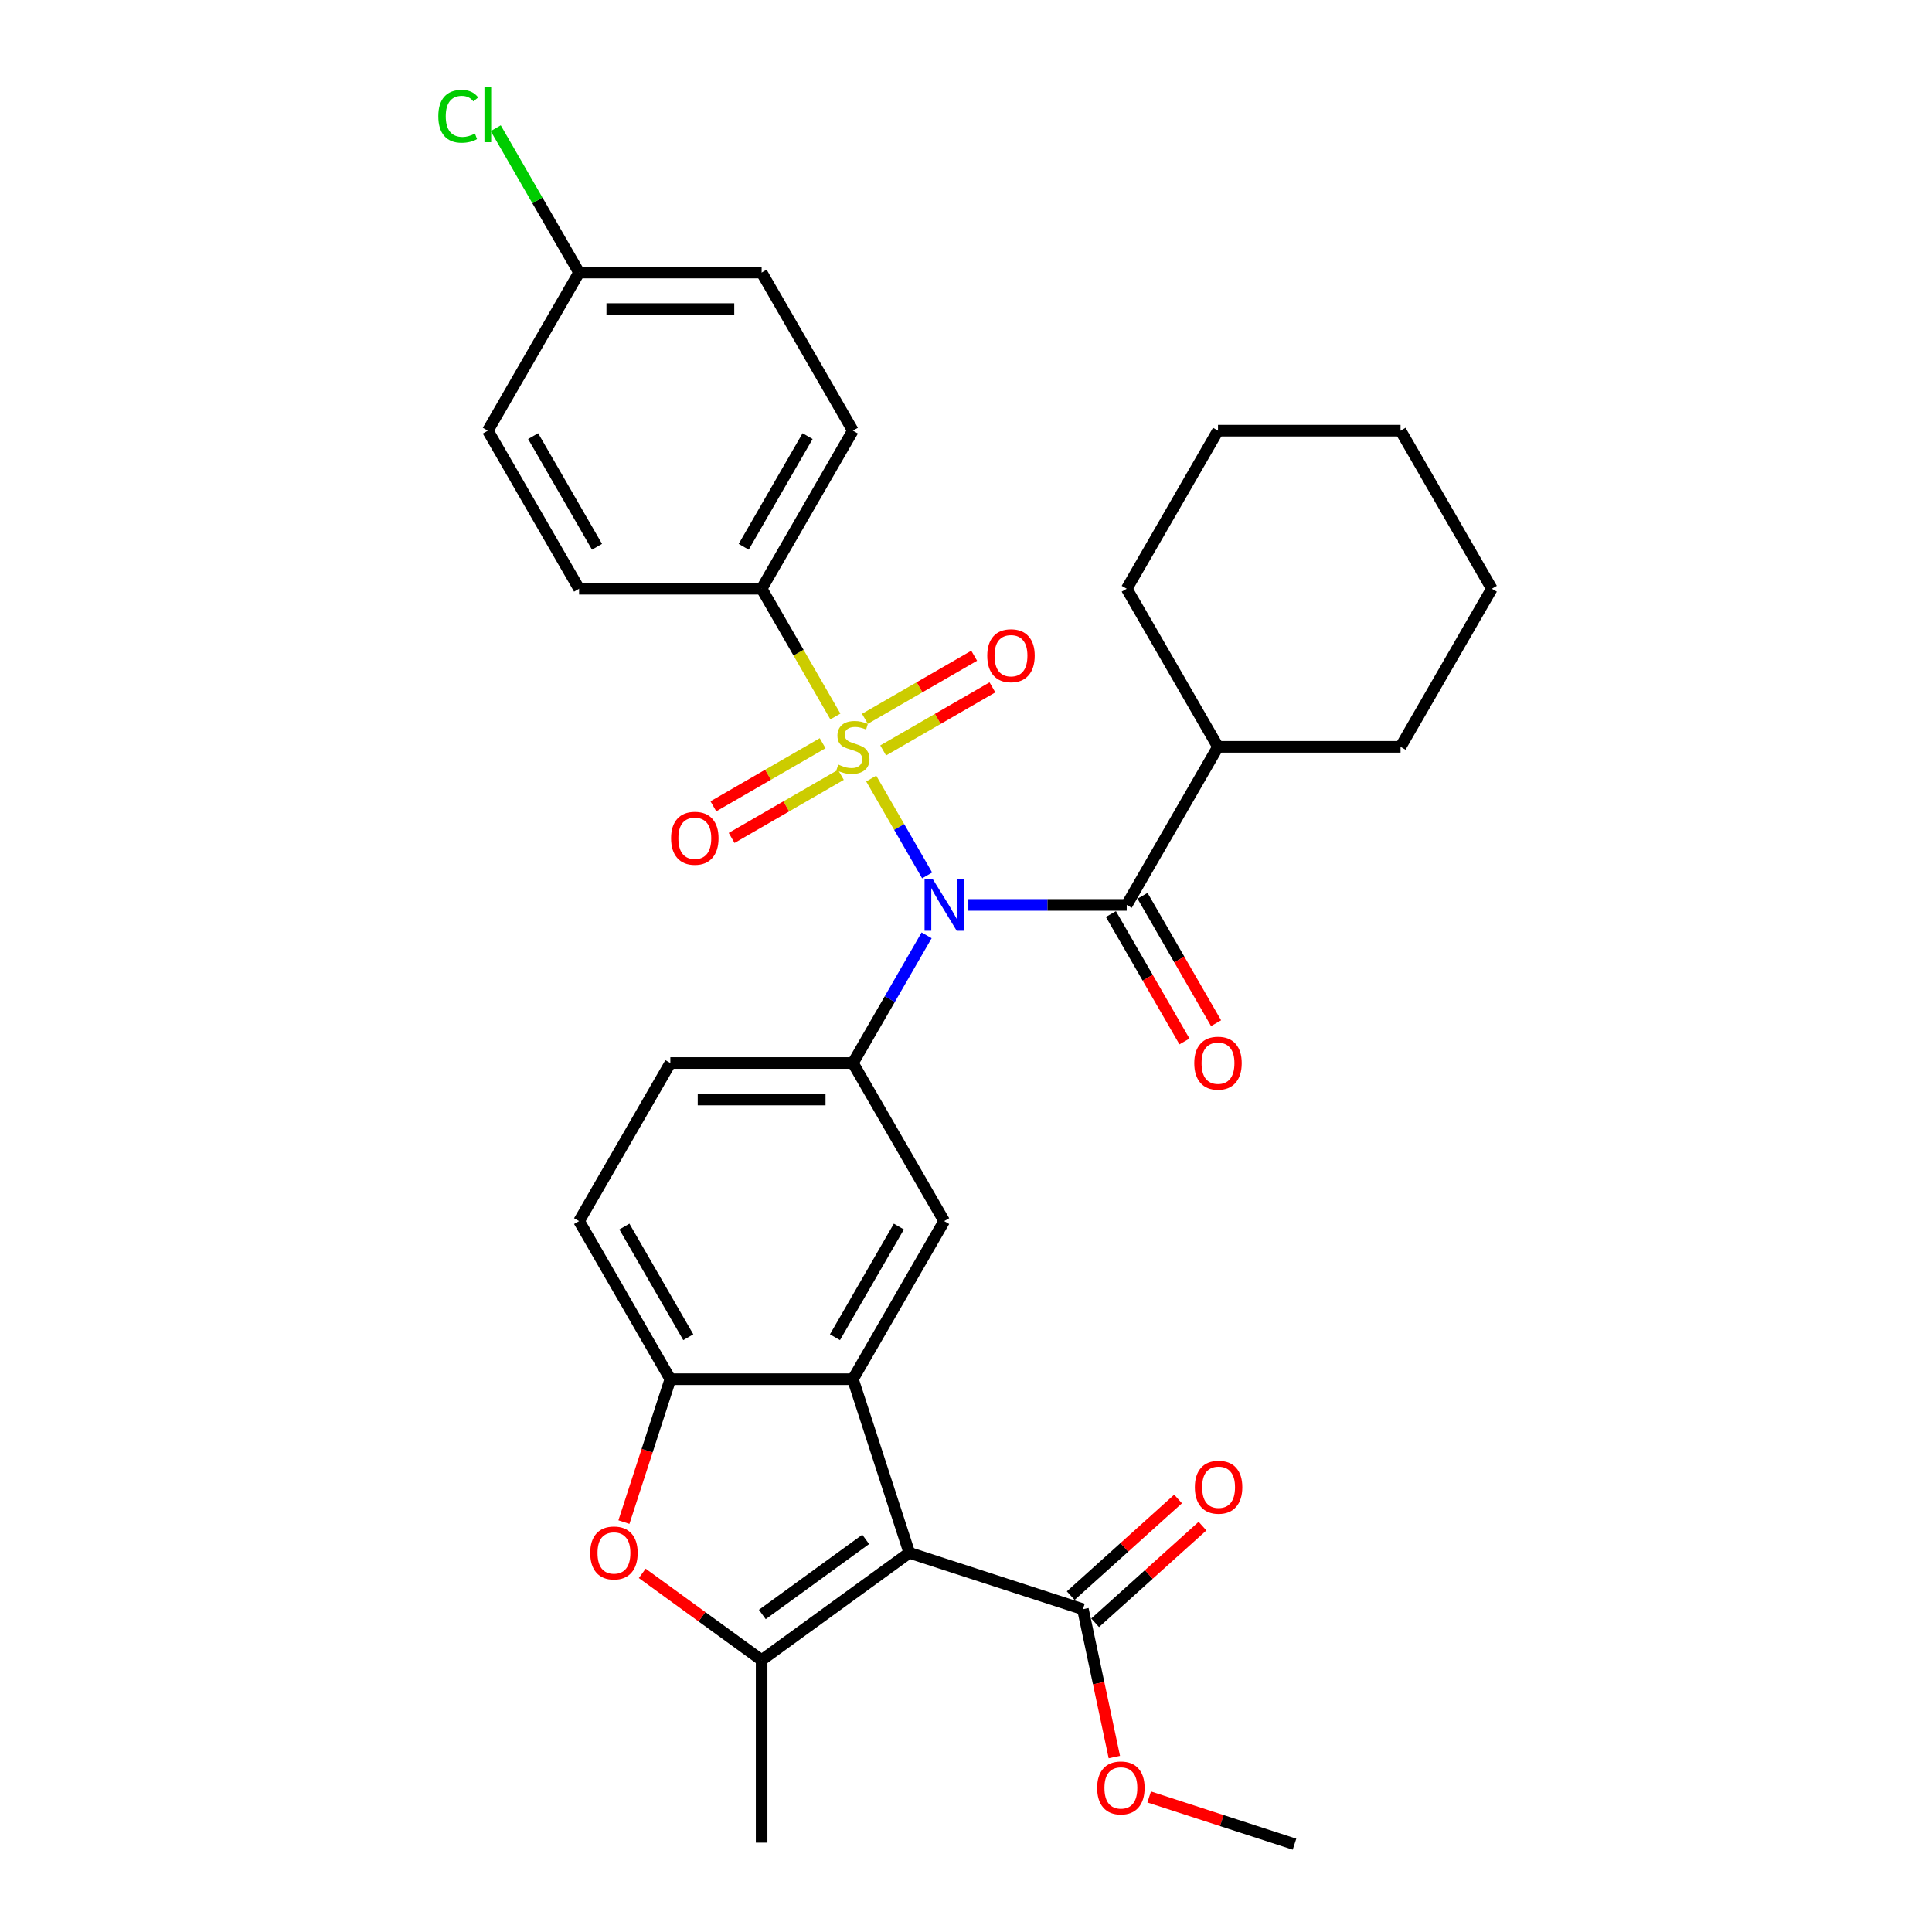 <?xml version='1.0' encoding='iso-8859-1'?>
<svg version='1.1' baseProfile='full'
              xmlns='http://www.w3.org/2000/svg'
                      xmlns:rdkit='http://www.rdkit.org/xml'
                      xmlns:xlink='http://www.w3.org/1999/xlink'
                  xml:space='preserve'
width='1000px' height='1000px' viewBox='0 0 1000 1000'>
<!-- END OF HEADER -->
<rect style='opacity:1.0;fill:#FFFFFF;stroke:none' width='1000' height='1000' x='0' y='0'> </rect>
<path class='bond-0' d='M 450.941,402.981 L 465.415,428.05' style='fill:none;fill-rule:evenodd;stroke:#CCCC00;stroke-width:6px;stroke-linecap:butt;stroke-linejoin:miter;stroke-opacity:1' />
<path class='bond-0' d='M 465.415,428.05 L 479.888,453.119' style='fill:none;fill-rule:evenodd;stroke:#0000FF;stroke-width:6px;stroke-linecap:butt;stroke-linejoin:miter;stroke-opacity:1' />
<path class='bond-10' d='M 432.394,370.856 L 413.306,337.794' style='fill:none;fill-rule:evenodd;stroke:#CCCC00;stroke-width:6px;stroke-linecap:butt;stroke-linejoin:miter;stroke-opacity:1' />
<path class='bond-10' d='M 413.306,337.794 L 394.217,304.733' style='fill:none;fill-rule:evenodd;stroke:#000000;stroke-width:6px;stroke-linecap:butt;stroke-linejoin:miter;stroke-opacity:1' />
<path class='bond-11' d='M 425.794,384.694 L 397.516,401.02' style='fill:none;fill-rule:evenodd;stroke:#CCCC00;stroke-width:6px;stroke-linecap:butt;stroke-linejoin:miter;stroke-opacity:1' />
<path class='bond-11' d='M 397.516,401.02 L 369.238,417.347' style='fill:none;fill-rule:evenodd;stroke:#FF0000;stroke-width:6px;stroke-linecap:butt;stroke-linejoin:miter;stroke-opacity:1' />
<path class='bond-11' d='M 435.243,401.059 L 406.965,417.386' style='fill:none;fill-rule:evenodd;stroke:#CCCC00;stroke-width:6px;stroke-linecap:butt;stroke-linejoin:miter;stroke-opacity:1' />
<path class='bond-11' d='M 406.965,417.386 L 378.687,433.712' style='fill:none;fill-rule:evenodd;stroke:#FF0000;stroke-width:6px;stroke-linecap:butt;stroke-linejoin:miter;stroke-opacity:1' />
<path class='bond-12' d='M 457.126,388.425 L 485.404,372.099' style='fill:none;fill-rule:evenodd;stroke:#CCCC00;stroke-width:6px;stroke-linecap:butt;stroke-linejoin:miter;stroke-opacity:1' />
<path class='bond-12' d='M 485.404,372.099 L 513.682,355.773' style='fill:none;fill-rule:evenodd;stroke:#FF0000;stroke-width:6px;stroke-linecap:butt;stroke-linejoin:miter;stroke-opacity:1' />
<path class='bond-12' d='M 447.677,372.06 L 475.955,355.733' style='fill:none;fill-rule:evenodd;stroke:#CCCC00;stroke-width:6px;stroke-linecap:butt;stroke-linejoin:miter;stroke-opacity:1' />
<path class='bond-12' d='M 475.955,355.733 L 504.233,339.407' style='fill:none;fill-rule:evenodd;stroke:#FF0000;stroke-width:6px;stroke-linecap:butt;stroke-linejoin:miter;stroke-opacity:1' />
<path class='bond-4' d='M 501.213,468.387 L 542.201,468.387' style='fill:none;fill-rule:evenodd;stroke:#0000FF;stroke-width:6px;stroke-linecap:butt;stroke-linejoin:miter;stroke-opacity:1' />
<path class='bond-4' d='M 542.201,468.387 L 583.189,468.387' style='fill:none;fill-rule:evenodd;stroke:#000000;stroke-width:6px;stroke-linecap:butt;stroke-linejoin:miter;stroke-opacity:1' />
<path class='bond-5' d='M 479.615,484.128 L 460.537,517.171' style='fill:none;fill-rule:evenodd;stroke:#0000FF;stroke-width:6px;stroke-linecap:butt;stroke-linejoin:miter;stroke-opacity:1' />
<path class='bond-5' d='M 460.537,517.171 L 441.46,550.214' style='fill:none;fill-rule:evenodd;stroke:#000000;stroke-width:6px;stroke-linecap:butt;stroke-linejoin:miter;stroke-opacity:1' />
<path class='bond-1' d='M 470.658,803.729 L 441.46,713.868' style='fill:none;fill-rule:evenodd;stroke:#000000;stroke-width:6px;stroke-linecap:butt;stroke-linejoin:miter;stroke-opacity:1' />
<path class='bond-3' d='M 470.658,803.729 L 394.217,859.266' style='fill:none;fill-rule:evenodd;stroke:#000000;stroke-width:6px;stroke-linecap:butt;stroke-linejoin:miter;stroke-opacity:1' />
<path class='bond-3' d='M 448.084,796.772 L 394.576,835.648' style='fill:none;fill-rule:evenodd;stroke:#000000;stroke-width:6px;stroke-linecap:butt;stroke-linejoin:miter;stroke-opacity:1' />
<path class='bond-9' d='M 470.658,803.729 L 560.519,832.927' style='fill:none;fill-rule:evenodd;stroke:#000000;stroke-width:6px;stroke-linecap:butt;stroke-linejoin:miter;stroke-opacity:1' />
<path class='bond-2' d='M 441.46,713.868 L 488.703,632.041' style='fill:none;fill-rule:evenodd;stroke:#000000;stroke-width:6px;stroke-linecap:butt;stroke-linejoin:miter;stroke-opacity:1' />
<path class='bond-2' d='M 432.181,692.145 L 465.251,634.866' style='fill:none;fill-rule:evenodd;stroke:#000000;stroke-width:6px;stroke-linecap:butt;stroke-linejoin:miter;stroke-opacity:1' />
<path class='bond-33' d='M 441.46,713.868 L 346.974,713.868' style='fill:none;fill-rule:evenodd;stroke:#000000;stroke-width:6px;stroke-linecap:butt;stroke-linejoin:miter;stroke-opacity:1' />
<path class='bond-22' d='M 394.217,859.266 L 394.217,953.752' style='fill:none;fill-rule:evenodd;stroke:#000000;stroke-width:6px;stroke-linecap:butt;stroke-linejoin:miter;stroke-opacity:1' />
<path class='bond-34' d='M 394.217,859.266 L 363.32,836.818' style='fill:none;fill-rule:evenodd;stroke:#000000;stroke-width:6px;stroke-linecap:butt;stroke-linejoin:miter;stroke-opacity:1' />
<path class='bond-34' d='M 363.32,836.818 L 332.422,814.369' style='fill:none;fill-rule:evenodd;stroke:#FF0000;stroke-width:6px;stroke-linecap:butt;stroke-linejoin:miter;stroke-opacity:1' />
<path class='bond-13' d='M 575.006,473.111 L 594.04,506.078' style='fill:none;fill-rule:evenodd;stroke:#000000;stroke-width:6px;stroke-linecap:butt;stroke-linejoin:miter;stroke-opacity:1' />
<path class='bond-13' d='M 594.04,506.078 L 613.073,539.045' style='fill:none;fill-rule:evenodd;stroke:#FF0000;stroke-width:6px;stroke-linecap:butt;stroke-linejoin:miter;stroke-opacity:1' />
<path class='bond-13' d='M 591.371,463.662 L 610.405,496.63' style='fill:none;fill-rule:evenodd;stroke:#000000;stroke-width:6px;stroke-linecap:butt;stroke-linejoin:miter;stroke-opacity:1' />
<path class='bond-13' d='M 610.405,496.63 L 629.439,529.597' style='fill:none;fill-rule:evenodd;stroke:#FF0000;stroke-width:6px;stroke-linecap:butt;stroke-linejoin:miter;stroke-opacity:1' />
<path class='bond-16' d='M 583.189,468.387 L 630.432,386.56' style='fill:none;fill-rule:evenodd;stroke:#000000;stroke-width:6px;stroke-linecap:butt;stroke-linejoin:miter;stroke-opacity:1' />
<path class='bond-8' d='M 441.46,550.214 L 488.703,632.041' style='fill:none;fill-rule:evenodd;stroke:#000000;stroke-width:6px;stroke-linecap:butt;stroke-linejoin:miter;stroke-opacity:1' />
<path class='bond-14' d='M 441.46,550.214 L 346.974,550.214' style='fill:none;fill-rule:evenodd;stroke:#000000;stroke-width:6px;stroke-linecap:butt;stroke-linejoin:miter;stroke-opacity:1' />
<path class='bond-14' d='M 427.287,569.111 L 361.147,569.111' style='fill:none;fill-rule:evenodd;stroke:#000000;stroke-width:6px;stroke-linecap:butt;stroke-linejoin:miter;stroke-opacity:1' />
<path class='bond-6' d='M 322.941,787.837 L 334.957,750.852' style='fill:none;fill-rule:evenodd;stroke:#FF0000;stroke-width:6px;stroke-linecap:butt;stroke-linejoin:miter;stroke-opacity:1' />
<path class='bond-6' d='M 334.957,750.852 L 346.974,713.868' style='fill:none;fill-rule:evenodd;stroke:#000000;stroke-width:6px;stroke-linecap:butt;stroke-linejoin:miter;stroke-opacity:1' />
<path class='bond-7' d='M 346.974,713.868 L 299.732,632.041' style='fill:none;fill-rule:evenodd;stroke:#000000;stroke-width:6px;stroke-linecap:butt;stroke-linejoin:miter;stroke-opacity:1' />
<path class='bond-7' d='M 356.253,692.145 L 323.183,634.866' style='fill:none;fill-rule:evenodd;stroke:#000000;stroke-width:6px;stroke-linecap:butt;stroke-linejoin:miter;stroke-opacity:1' />
<path class='bond-17' d='M 566.841,839.948 L 594.627,814.93' style='fill:none;fill-rule:evenodd;stroke:#000000;stroke-width:6px;stroke-linecap:butt;stroke-linejoin:miter;stroke-opacity:1' />
<path class='bond-17' d='M 594.627,814.93 L 622.413,789.912' style='fill:none;fill-rule:evenodd;stroke:#FF0000;stroke-width:6px;stroke-linecap:butt;stroke-linejoin:miter;stroke-opacity:1' />
<path class='bond-17' d='M 554.197,825.905 L 581.982,800.887' style='fill:none;fill-rule:evenodd;stroke:#000000;stroke-width:6px;stroke-linecap:butt;stroke-linejoin:miter;stroke-opacity:1' />
<path class='bond-17' d='M 581.982,800.887 L 609.768,775.868' style='fill:none;fill-rule:evenodd;stroke:#FF0000;stroke-width:6px;stroke-linecap:butt;stroke-linejoin:miter;stroke-opacity:1' />
<path class='bond-20' d='M 560.519,832.927 L 568.652,871.191' style='fill:none;fill-rule:evenodd;stroke:#000000;stroke-width:6px;stroke-linecap:butt;stroke-linejoin:miter;stroke-opacity:1' />
<path class='bond-20' d='M 568.652,871.191 L 576.786,909.455' style='fill:none;fill-rule:evenodd;stroke:#FF0000;stroke-width:6px;stroke-linecap:butt;stroke-linejoin:miter;stroke-opacity:1' />
<path class='bond-18' d='M 394.217,304.733 L 441.46,222.906' style='fill:none;fill-rule:evenodd;stroke:#000000;stroke-width:6px;stroke-linecap:butt;stroke-linejoin:miter;stroke-opacity:1' />
<path class='bond-18' d='M 384.938,283.01 L 418.008,225.731' style='fill:none;fill-rule:evenodd;stroke:#000000;stroke-width:6px;stroke-linecap:butt;stroke-linejoin:miter;stroke-opacity:1' />
<path class='bond-19' d='M 394.217,304.733 L 299.732,304.733' style='fill:none;fill-rule:evenodd;stroke:#000000;stroke-width:6px;stroke-linecap:butt;stroke-linejoin:miter;stroke-opacity:1' />
<path class='bond-15' d='M 346.974,550.214 L 299.732,632.041' style='fill:none;fill-rule:evenodd;stroke:#000000;stroke-width:6px;stroke-linecap:butt;stroke-linejoin:miter;stroke-opacity:1' />
<path class='bond-26' d='M 630.432,386.56 L 724.917,386.56' style='fill:none;fill-rule:evenodd;stroke:#000000;stroke-width:6px;stroke-linecap:butt;stroke-linejoin:miter;stroke-opacity:1' />
<path class='bond-27' d='M 630.432,386.56 L 583.189,304.733' style='fill:none;fill-rule:evenodd;stroke:#000000;stroke-width:6px;stroke-linecap:butt;stroke-linejoin:miter;stroke-opacity:1' />
<path class='bond-24' d='M 441.46,222.906 L 394.217,141.078' style='fill:none;fill-rule:evenodd;stroke:#000000;stroke-width:6px;stroke-linecap:butt;stroke-linejoin:miter;stroke-opacity:1' />
<path class='bond-23' d='M 299.732,304.733 L 252.489,222.906' style='fill:none;fill-rule:evenodd;stroke:#000000;stroke-width:6px;stroke-linecap:butt;stroke-linejoin:miter;stroke-opacity:1' />
<path class='bond-23' d='M 309.011,283.01 L 275.941,225.731' style='fill:none;fill-rule:evenodd;stroke:#000000;stroke-width:6px;stroke-linecap:butt;stroke-linejoin:miter;stroke-opacity:1' />
<path class='bond-28' d='M 594.809,930.106 L 632.417,942.326' style='fill:none;fill-rule:evenodd;stroke:#FF0000;stroke-width:6px;stroke-linecap:butt;stroke-linejoin:miter;stroke-opacity:1' />
<path class='bond-28' d='M 632.417,942.326 L 670.025,954.545' style='fill:none;fill-rule:evenodd;stroke:#000000;stroke-width:6px;stroke-linecap:butt;stroke-linejoin:miter;stroke-opacity:1' />
<path class='bond-21' d='M 299.732,141.078 L 252.489,222.906' style='fill:none;fill-rule:evenodd;stroke:#000000;stroke-width:6px;stroke-linecap:butt;stroke-linejoin:miter;stroke-opacity:1' />
<path class='bond-25' d='M 299.732,141.078 L 278.16,103.716' style='fill:none;fill-rule:evenodd;stroke:#000000;stroke-width:6px;stroke-linecap:butt;stroke-linejoin:miter;stroke-opacity:1' />
<path class='bond-25' d='M 278.16,103.716 L 256.589,66.354' style='fill:none;fill-rule:evenodd;stroke:#00CC00;stroke-width:6px;stroke-linecap:butt;stroke-linejoin:miter;stroke-opacity:1' />
<path class='bond-32' d='M 299.732,141.078 L 394.217,141.078' style='fill:none;fill-rule:evenodd;stroke:#000000;stroke-width:6px;stroke-linecap:butt;stroke-linejoin:miter;stroke-opacity:1' />
<path class='bond-32' d='M 313.904,159.976 L 380.044,159.976' style='fill:none;fill-rule:evenodd;stroke:#000000;stroke-width:6px;stroke-linecap:butt;stroke-linejoin:miter;stroke-opacity:1' />
<path class='bond-30' d='M 724.917,386.56 L 772.16,304.733' style='fill:none;fill-rule:evenodd;stroke:#000000;stroke-width:6px;stroke-linecap:butt;stroke-linejoin:miter;stroke-opacity:1' />
<path class='bond-29' d='M 583.189,304.733 L 630.432,222.906' style='fill:none;fill-rule:evenodd;stroke:#000000;stroke-width:6px;stroke-linecap:butt;stroke-linejoin:miter;stroke-opacity:1' />
<path class='bond-31' d='M 630.432,222.906 L 724.917,222.906' style='fill:none;fill-rule:evenodd;stroke:#000000;stroke-width:6px;stroke-linecap:butt;stroke-linejoin:miter;stroke-opacity:1' />
<path class='bond-35' d='M 772.16,304.733 L 724.917,222.906' style='fill:none;fill-rule:evenodd;stroke:#000000;stroke-width:6px;stroke-linecap:butt;stroke-linejoin:miter;stroke-opacity:1' />
<path  class='atom-0' d='M 433.901 395.744
Q 434.204 395.857, 435.451 396.386
Q 436.698 396.915, 438.059 397.255
Q 439.457 397.558, 440.818 397.558
Q 443.35 397.558, 444.824 396.348
Q 446.298 395.101, 446.298 392.947
Q 446.298 391.473, 445.542 390.566
Q 444.824 389.659, 443.69 389.167
Q 442.556 388.676, 440.666 388.109
Q 438.285 387.391, 436.849 386.711
Q 435.451 386.03, 434.43 384.594
Q 433.448 383.158, 433.448 380.739
Q 433.448 377.376, 435.715 375.297
Q 438.021 373.218, 442.556 373.218
Q 445.655 373.218, 449.17 374.692
L 448.301 377.602
Q 445.088 376.28, 442.67 376.28
Q 440.062 376.28, 438.626 377.376
Q 437.189 378.434, 437.227 380.286
Q 437.227 381.722, 437.945 382.591
Q 438.701 383.46, 439.759 383.952
Q 440.855 384.443, 442.67 385.01
Q 445.088 385.766, 446.525 386.522
Q 447.961 387.278, 448.981 388.827
Q 450.039 390.339, 450.039 392.947
Q 450.039 396.651, 447.545 398.654
Q 445.088 400.619, 440.969 400.619
Q 438.588 400.619, 436.774 400.09
Q 434.997 399.599, 432.881 398.729
L 433.901 395.744
' fill='#CCCC00'/>
<path  class='atom-1' d='M 482.788 455.007
L 491.557 469.18
Q 492.426 470.579, 493.824 473.111
Q 495.223 475.643, 495.298 475.794
L 495.298 455.007
L 498.851 455.007
L 498.851 481.766
L 495.185 481.766
L 485.774 466.27
Q 484.678 464.456, 483.506 462.377
Q 482.372 460.299, 482.032 459.656
L 482.032 481.766
L 478.555 481.766
L 478.555 455.007
L 482.788 455.007
' fill='#0000FF'/>
<path  class='atom-7' d='M 305.494 803.805
Q 305.494 797.38, 308.668 793.789
Q 311.843 790.199, 317.777 790.199
Q 323.71 790.199, 326.885 793.789
Q 330.06 797.38, 330.06 803.805
Q 330.06 810.305, 326.847 814.009
Q 323.635 817.675, 317.777 817.675
Q 311.881 817.675, 308.668 814.009
Q 305.494 810.343, 305.494 803.805
M 317.777 814.652
Q 321.859 814.652, 324.051 811.93
Q 326.28 809.171, 326.28 803.805
Q 326.28 798.551, 324.051 795.906
Q 321.859 793.222, 317.777 793.222
Q 313.695 793.222, 311.465 795.868
Q 309.273 798.513, 309.273 803.805
Q 309.273 809.209, 311.465 811.93
Q 313.695 814.652, 317.777 814.652
' fill='#FF0000'/>
<path  class='atom-12' d='M 347.35 433.878
Q 347.35 427.453, 350.525 423.863
Q 353.699 420.272, 359.633 420.272
Q 365.567 420.272, 368.742 423.863
Q 371.916 427.453, 371.916 433.878
Q 371.916 440.379, 368.704 444.083
Q 365.491 447.749, 359.633 447.749
Q 353.737 447.749, 350.525 444.083
Q 347.35 440.416, 347.35 433.878
M 359.633 444.725
Q 363.715 444.725, 365.907 442.004
Q 368.137 439.245, 368.137 433.878
Q 368.137 428.625, 365.907 425.979
Q 363.715 423.296, 359.633 423.296
Q 355.551 423.296, 353.321 425.941
Q 351.129 428.587, 351.129 433.878
Q 351.129 439.283, 353.321 442.004
Q 355.551 444.725, 359.633 444.725
' fill='#FF0000'/>
<path  class='atom-13' d='M 511.004 339.392
Q 511.004 332.967, 514.179 329.377
Q 517.354 325.786, 523.287 325.786
Q 529.221 325.786, 532.396 329.377
Q 535.57 332.967, 535.57 339.392
Q 535.57 345.893, 532.358 349.597
Q 529.145 353.263, 523.287 353.263
Q 517.391 353.263, 514.179 349.597
Q 511.004 345.931, 511.004 339.392
M 523.287 350.239
Q 527.369 350.239, 529.561 347.518
Q 531.791 344.759, 531.791 339.392
Q 531.791 334.139, 529.561 331.493
Q 527.369 328.81, 523.287 328.81
Q 519.205 328.81, 516.976 331.456
Q 514.784 334.101, 514.784 339.392
Q 514.784 344.797, 516.976 347.518
Q 519.205 350.239, 523.287 350.239
' fill='#FF0000'/>
<path  class='atom-14' d='M 618.148 550.289
Q 618.148 543.864, 621.323 540.274
Q 624.498 536.683, 630.432 536.683
Q 636.365 536.683, 639.54 540.274
Q 642.715 543.864, 642.715 550.289
Q 642.715 556.79, 639.502 560.494
Q 636.29 564.16, 630.432 564.16
Q 624.536 564.16, 621.323 560.494
Q 618.148 556.828, 618.148 550.289
M 630.432 561.136
Q 634.513 561.136, 636.705 558.415
Q 638.935 555.656, 638.935 550.289
Q 638.935 545.036, 636.705 542.39
Q 634.513 539.707, 630.432 539.707
Q 626.35 539.707, 624.12 542.352
Q 621.928 544.998, 621.928 550.289
Q 621.928 555.694, 624.12 558.415
Q 626.35 561.136, 630.432 561.136
' fill='#FF0000'/>
<path  class='atom-18' d='M 618.453 769.779
Q 618.453 763.354, 621.627 759.764
Q 624.802 756.173, 630.736 756.173
Q 636.669 756.173, 639.844 759.764
Q 643.019 763.354, 643.019 769.779
Q 643.019 776.28, 639.806 779.984
Q 636.594 783.65, 630.736 783.65
Q 624.84 783.65, 621.627 779.984
Q 618.453 776.317, 618.453 769.779
M 630.736 780.626
Q 634.818 780.626, 637.01 777.905
Q 639.239 775.146, 639.239 769.779
Q 639.239 764.526, 637.01 761.88
Q 634.818 759.197, 630.736 759.197
Q 626.654 759.197, 624.424 761.842
Q 622.232 764.488, 622.232 769.779
Q 622.232 775.184, 624.424 777.905
Q 626.654 780.626, 630.736 780.626
' fill='#FF0000'/>
<path  class='atom-21' d='M 567.881 925.423
Q 567.881 918.998, 571.055 915.408
Q 574.23 911.817, 580.164 911.817
Q 586.098 911.817, 589.272 915.408
Q 592.447 918.998, 592.447 925.423
Q 592.447 931.924, 589.234 935.628
Q 586.022 939.294, 580.164 939.294
Q 574.268 939.294, 571.055 935.628
Q 567.881 931.962, 567.881 925.423
M 580.164 936.27
Q 584.246 936.27, 586.438 933.549
Q 588.668 930.79, 588.668 925.423
Q 588.668 920.17, 586.438 917.524
Q 584.246 914.841, 580.164 914.841
Q 576.082 914.841, 573.852 917.487
Q 571.66 920.132, 571.66 925.423
Q 571.66 930.828, 573.852 933.549
Q 576.082 936.27, 580.164 936.27
' fill='#FF0000'/>
<path  class='atom-26' d='M 226.864 60.177
Q 226.864 53.526, 229.963 50.048
Q 233.1 46.534, 239.034 46.534
Q 244.552 46.534, 247.5 50.426
L 245.005 52.467
Q 242.851 49.633, 239.034 49.633
Q 234.99 49.633, 232.836 52.354
Q 230.719 55.037, 230.719 60.177
Q 230.719 65.469, 232.911 68.19
Q 235.141 70.911, 239.45 70.911
Q 242.398 70.911, 245.837 69.135
L 246.895 71.969
Q 245.497 72.876, 243.38 73.405
Q 241.264 73.934, 238.921 73.934
Q 233.1 73.934, 229.963 70.382
Q 226.864 66.829, 226.864 60.177
' fill='#00CC00'/>
<path  class='atom-26' d='M 250.75 44.908
L 254.227 44.908
L 254.227 73.594
L 250.75 73.594
L 250.75 44.908
' fill='#00CC00'/>
</svg>
